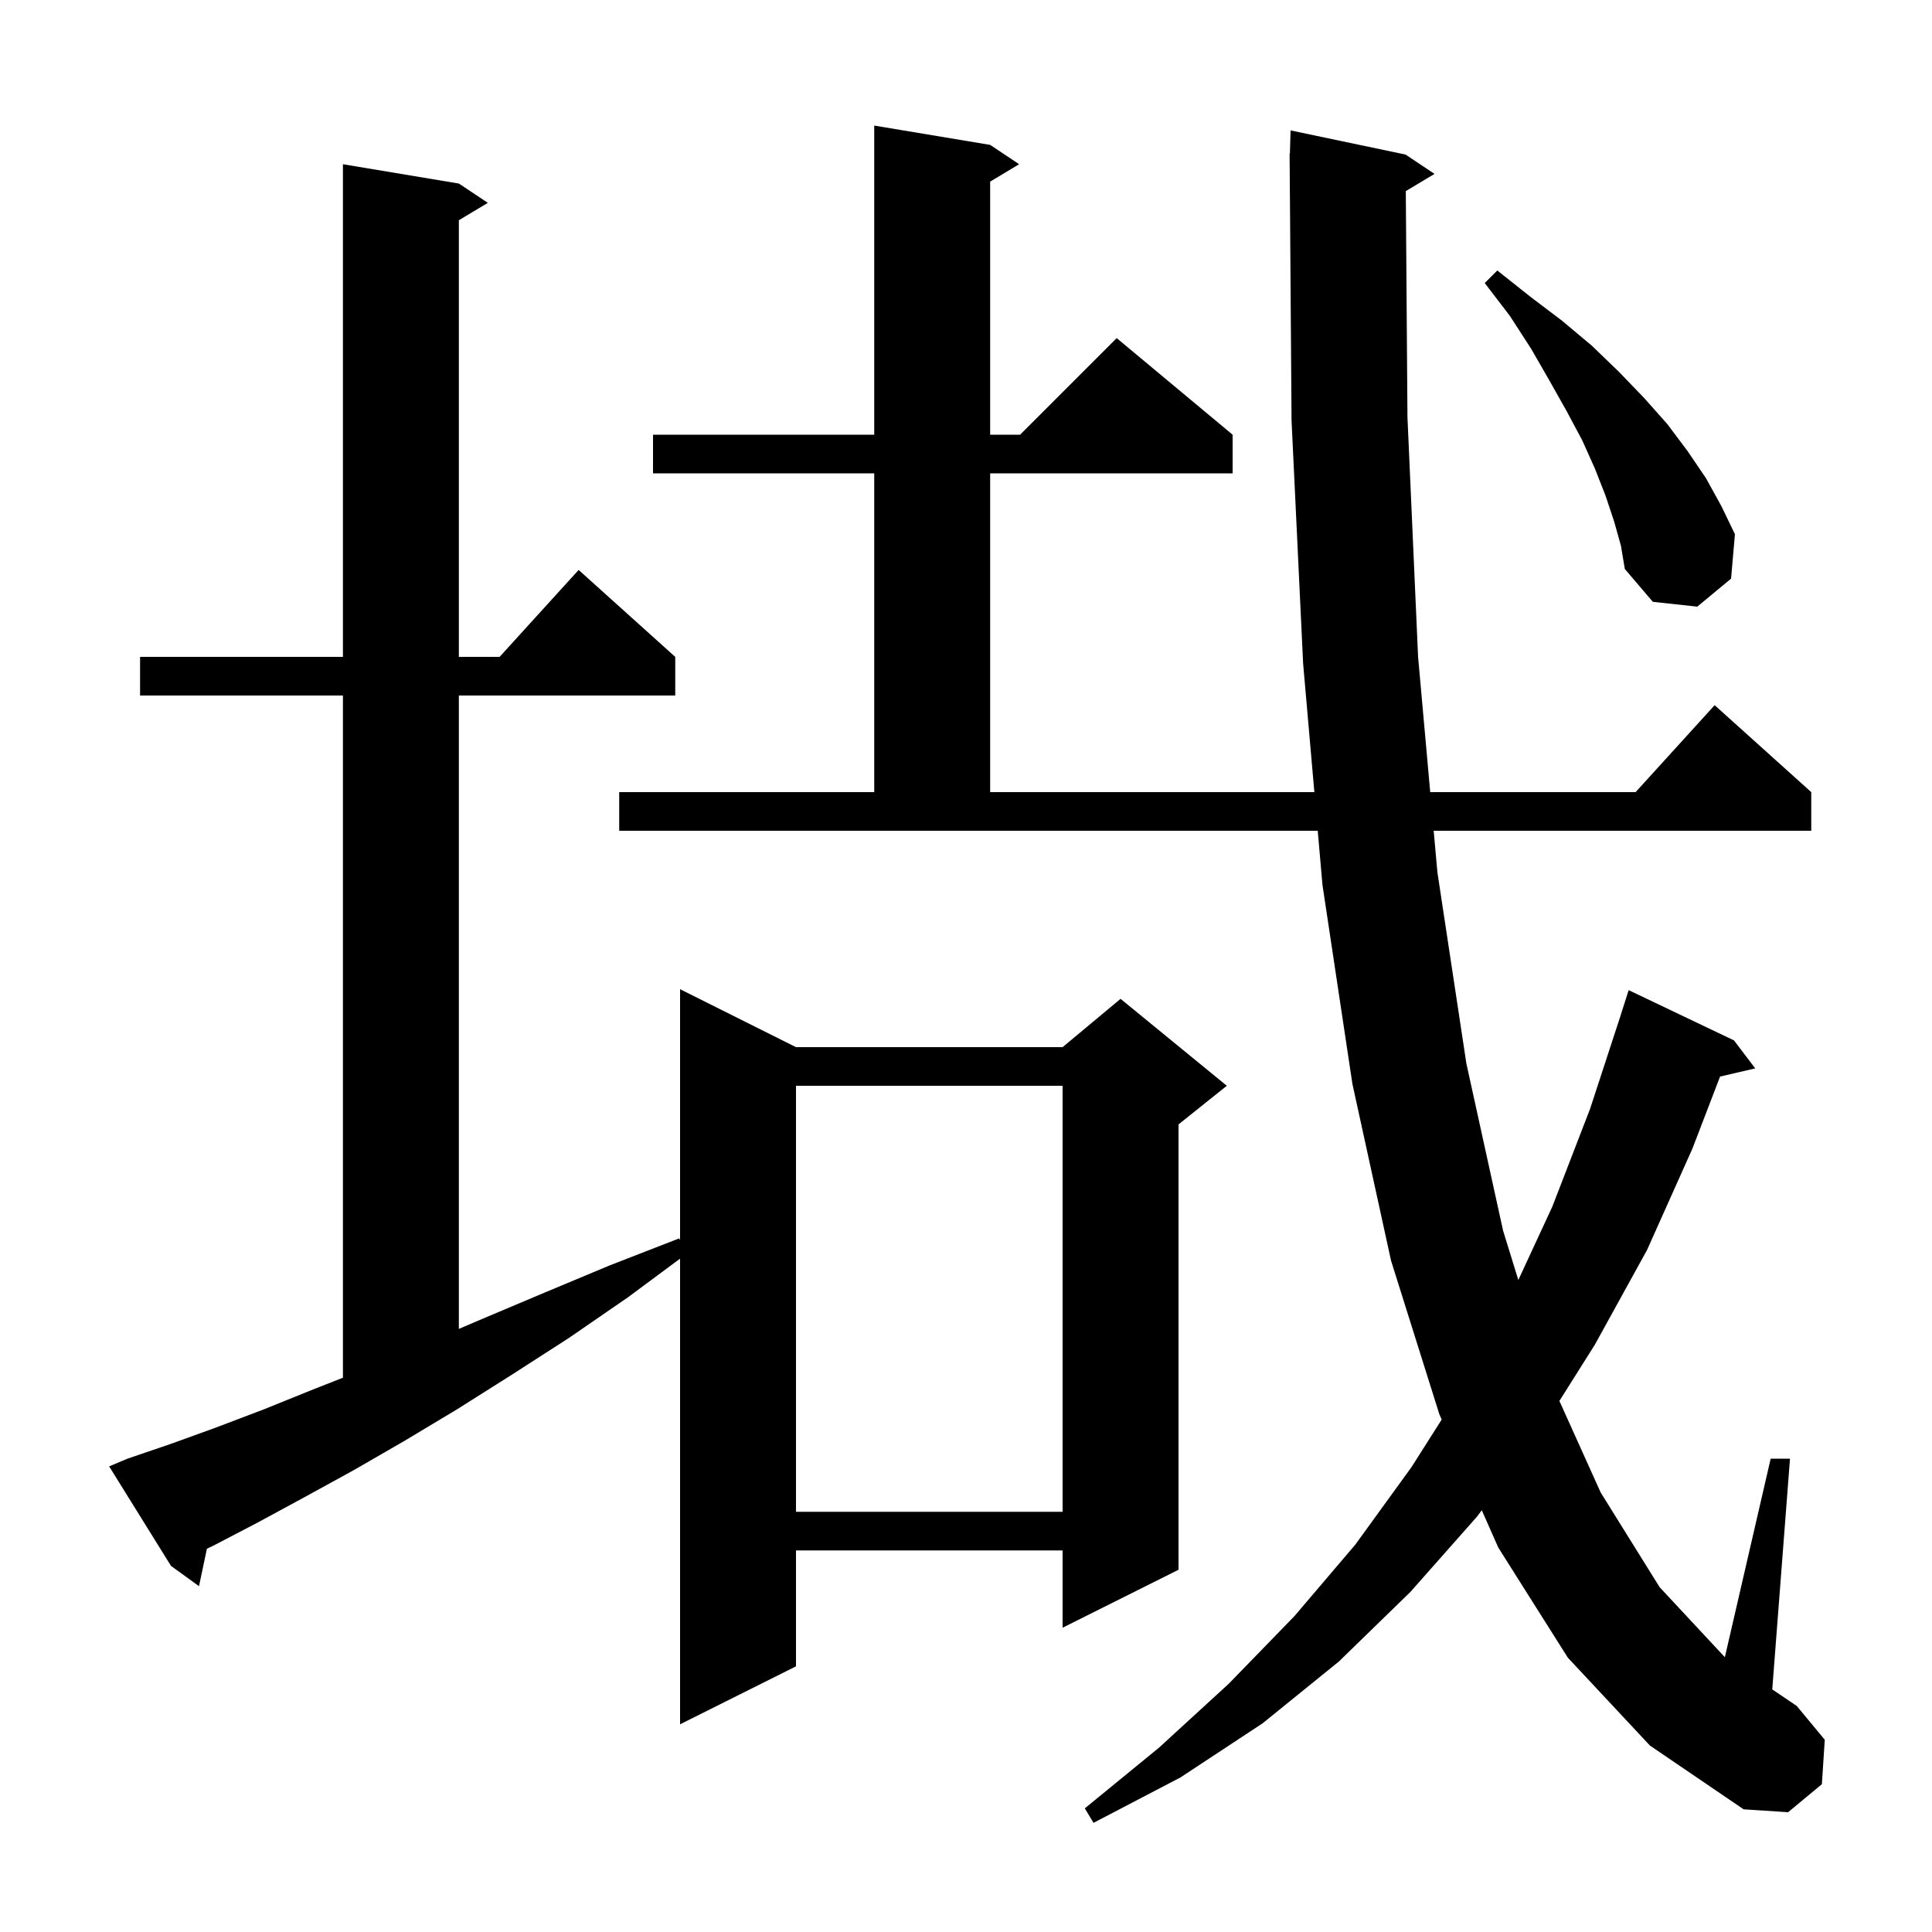 <svg xmlns="http://www.w3.org/2000/svg" xmlns:xlink="http://www.w3.org/1999/xlink" version="1.1" baseProfile="full" viewBox="0 0 200 200" width="200" height="200"><g fill="currentColor"><path d="M 162.3 171.6 L 155.1 160.2 L 153.393 156.338 L 152.9 157.0 L 146.0 164.8 L 138.6 172.0 L 130.7 178.4 L 122.2 184.0 L 113.2 188.7 L 112.3 187.2 L 120.0 180.9 L 127.2 174.3 L 134.0 167.3 L 140.3 159.9 L 146.1 151.9 L 149.244 146.951 L 149.0 146.4 L 144.0 130.5 L 140.0 112.2 L 136.9 91.6 L 136.411 86.0 L 64.1 86.0 L 64.1 82.0 L 90.5 82.0 L 90.5 49.0 L 67.6 49.0 L 67.6 45.0 L 90.5 45.0 L 90.5 13.0 L 102.5 15.0 L 105.5 17.0 L 102.5 18.8 L 102.5 45.0 L 105.6 45.0 L 115.6 35.0 L 127.6 45.0 L 127.6 49.0 L 102.5 49.0 L 102.5 82.0 L 136.062 82.0 L 134.9 68.7 L 133.7 43.5 L 133.507 16.899 L 133.5 16.9 L 133.506 16.702 L 133.5 15.9 L 133.529 15.9 L 133.6 13.5 L 145.5 16.0 L 148.5 18.0 L 145.528 19.783 L 145.7 43.2 L 146.8 68.0 L 148.056 82.0 L 169.318 82.0 L 177.5 73.0 L 187.5 82.0 L 187.5 86.0 L 148.414 86.0 L 148.8 90.3 L 151.8 110.1 L 155.6 127.4 L 157.177 132.507 L 160.7 124.9 L 164.6 114.8 L 167.805 105.001 L 167.8 105.0 L 168.6 102.5 L 179.5 107.7 L 181.7 110.6 L 178.062 111.444 L 175.2 118.9 L 170.5 129.4 L 165.1 139.2 L 161.428 145.024 L 165.7 154.5 L 171.8 164.3 L 178.557 171.554 L 183.3 151.0 L 185.3 151.0 L 183.463 174.886 L 186.0 176.6 L 188.9 180.1 L 188.6 184.7 L 185.1 187.6 L 180.5 187.3 L 170.8 180.7 Z M 13.2 151.0 L 17.6 149.5 L 22.3 147.8 L 27.3 145.9 L 32.5 143.8 L 35.5 142.621 L 35.5 72.0 L 14.5 72.0 L 14.5 68.0 L 35.5 68.0 L 35.5 17.0 L 47.5 19.0 L 50.5 21.0 L 47.5 22.8 L 47.5 68.0 L 51.718 68.0 L 59.9 59.0 L 69.9 68.0 L 69.9 72.0 L 47.5 72.0 L 47.5 137.566 L 50.0 136.5 L 56.4 133.8 L 63.1 131.0 L 70.3 128.2 L 70.4 128.367 L 70.4 102.4 L 82.4 108.4 L 110.0 108.4 L 116.0 103.4 L 127.0 112.4 L 122.0 116.4 L 122.0 162.5 L 110.0 168.5 L 110.0 160.5 L 82.4 160.5 L 82.4 172.5 L 70.4 178.5 L 70.4 130.294 L 65.0 134.3 L 58.9 138.5 L 53.0 142.3 L 47.3 145.9 L 41.8 149.2 L 36.6 152.2 L 31.5 155.0 L 26.7 157.6 L 22.1 160.0 L 21.419 160.325 L 20.6 164.2 L 17.7 162.1 L 11.3 151.8 Z M 82.4 112.4 L 82.4 156.5 L 110.0 156.5 L 110.0 112.4 Z M 167.1 54.0 L 166.2 51.3 L 165.1 48.5 L 163.8 45.6 L 162.2 42.6 L 160.4 39.4 L 158.5 36.1 L 156.3 32.7 L 153.7 29.3 L 155.0 28.0 L 158.4 30.7 L 161.7 33.2 L 164.8 35.8 L 167.6 38.5 L 170.2 41.2 L 172.6 43.9 L 174.7 46.7 L 176.6 49.5 L 178.2 52.4 L 179.6 55.3 L 179.2 59.9 L 175.7 62.8 L 171.1 62.3 L 168.2 58.9 L 167.8 56.5 Z "/></g></svg>